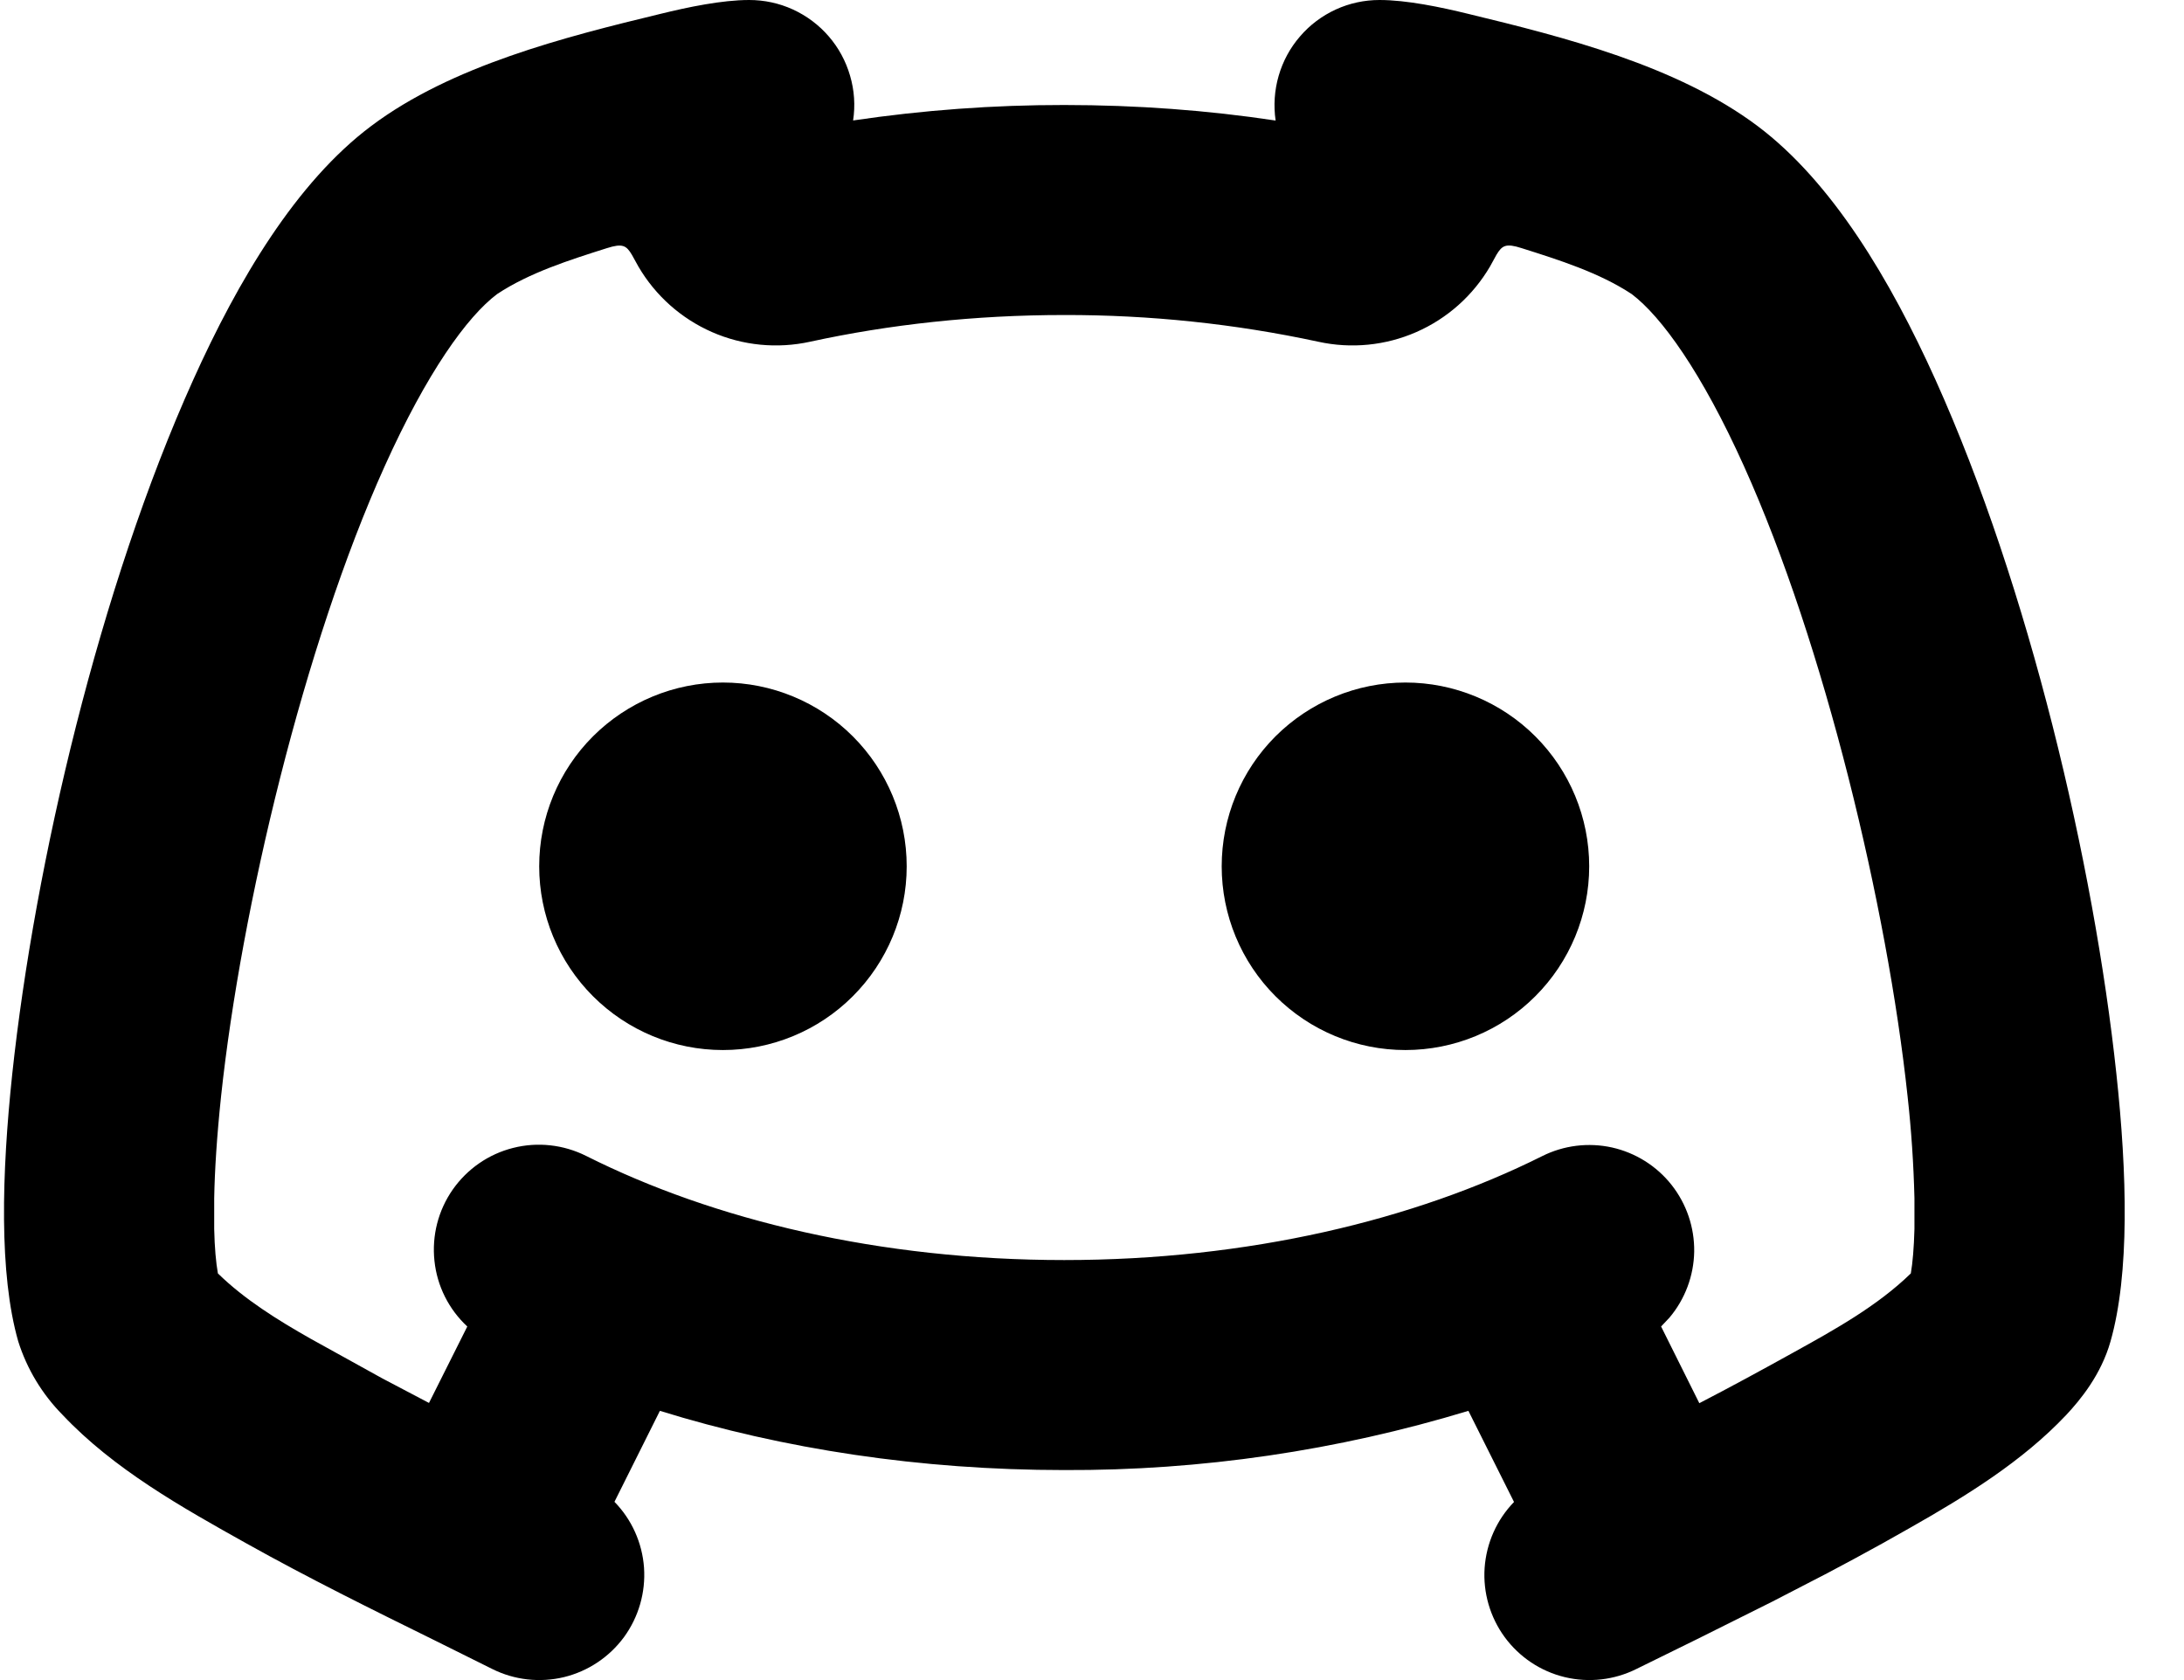 <svg width="26" height="20" viewBox="0 0 26 20" fill="none" xmlns="http://www.w3.org/2000/svg">
<path d="M16.423 6.41081e-07C16.746 6.41081e-07 17.153 0.085 17.479 0.165C18.616 0.44 19.965 0.781 20.923 1.5C21.814 2.169 22.506 3.335 23.041 4.52C24.154 6.989 24.928 10.28 25.195 12.783C25.323 13.97 25.354 15.165 25.125 15.969C25.013 16.364 24.769 16.661 24.598 16.844C24.075 17.398 23.403 17.811 22.738 18.188L22.408 18.374C22.19 18.495 21.971 18.613 21.751 18.729L21.099 19.066L20.203 19.513L19.481 19.868C19.217 20 18.915 20.034 18.628 19.965C18.341 19.896 18.088 19.727 17.913 19.489C17.739 19.251 17.654 18.959 17.674 18.665C17.695 18.37 17.818 18.092 18.024 17.88L17.481 16.795C15.921 17.269 14.299 17.507 12.669 17.5C10.956 17.5 9.323 17.25 7.856 16.795L7.315 17.878C7.521 18.089 7.646 18.367 7.667 18.662C7.687 18.957 7.603 19.249 7.429 19.488C7.254 19.726 7.001 19.895 6.714 19.965C6.427 20.034 6.124 20 5.86 19.868L5.18 19.53C4.425 19.158 3.67 18.785 2.935 18.374C2.167 17.945 1.354 17.489 0.745 16.843C0.502 16.597 0.321 16.297 0.217 15.968C-0.013 15.165 0.02 13.971 0.146 12.783C0.414 10.28 1.187 6.989 2.301 4.52C2.835 3.335 3.527 2.169 4.419 1.5C5.376 0.781 6.725 0.44 7.863 0.165C8.189 0.085 8.594 6.41081e-07 8.919 6.41081e-07C9.099 -0 9.276 0.038 9.44 0.113C9.603 0.188 9.749 0.297 9.866 0.433C9.984 0.569 10.07 0.729 10.12 0.902C10.171 1.075 10.183 1.256 10.156 1.434C10.988 1.311 11.828 1.249 12.669 1.25C13.533 1.25 14.376 1.313 15.186 1.435C15.16 1.257 15.172 1.076 15.222 0.903C15.272 0.73 15.358 0.57 15.476 0.434C15.593 0.297 15.739 0.188 15.902 0.113C16.066 0.038 16.243 -0 16.423 6.41081e-07ZM18.115 2.954C17.928 2.894 17.883 2.92 17.815 3.033L17.738 3.173C17.535 3.519 17.229 3.792 16.861 3.953C16.494 4.114 16.085 4.154 15.694 4.068C14.7 3.854 13.686 3.748 12.669 3.75C11.604 3.75 10.585 3.863 9.644 4.068C9.252 4.154 8.843 4.114 8.476 3.953C8.109 3.792 7.802 3.519 7.6 3.173L7.523 3.034C7.456 2.921 7.411 2.895 7.225 2.954C6.78 3.095 6.303 3.246 5.919 3.5C5.56 3.769 5.081 4.438 4.58 5.549C3.622 7.67 2.872 10.804 2.632 13.049C2.582 13.523 2.556 13.929 2.55 14.264V14.631C2.555 14.854 2.571 15.03 2.594 15.159C2.911 15.469 3.304 15.713 3.697 15.936L4.55 16.408L5.107 16.701L5.563 15.791C5.342 15.586 5.203 15.308 5.172 15.009C5.14 14.709 5.217 14.409 5.389 14.162C5.562 13.915 5.817 13.738 6.109 13.665C6.401 13.591 6.71 13.626 6.979 13.761C8.499 14.525 10.476 15 12.669 15C14.86 15 16.839 14.523 18.359 13.763C18.616 13.634 18.91 13.598 19.191 13.66C19.471 13.723 19.722 13.88 19.9 14.106C20.078 14.332 20.173 14.612 20.169 14.9C20.164 15.188 20.06 15.465 19.875 15.685L19.775 15.791L20.23 16.704C20.603 16.511 20.976 16.308 21.351 16.1C21.839 15.83 22.351 15.546 22.748 15.159C22.77 15.03 22.785 14.854 22.791 14.631V14.264C22.781 13.857 22.754 13.452 22.709 13.048C22.469 10.804 21.719 7.67 20.761 5.548C20.261 4.438 19.781 3.769 19.424 3.5C19.039 3.246 18.561 3.095 18.115 2.954ZM8.606 8.125C9.186 8.125 9.743 8.356 10.153 8.766C10.563 9.176 10.794 9.732 10.794 10.313C10.794 10.893 10.563 11.449 10.153 11.859C9.743 12.27 9.186 12.5 8.606 12.5C8.026 12.5 7.47 12.27 7.059 11.859C6.649 11.449 6.419 10.893 6.419 10.313C6.419 9.732 6.649 9.176 7.059 8.766C7.47 8.356 8.026 8.125 8.606 8.125ZM16.731 8.125C17.311 8.125 17.868 8.356 18.278 8.766C18.688 9.176 18.919 9.732 18.919 10.313C18.919 10.893 18.688 11.449 18.278 11.859C17.868 12.27 17.311 12.5 16.731 12.5C16.151 12.5 15.595 12.27 15.184 11.859C14.774 11.449 14.544 10.893 14.544 10.313C14.544 9.732 14.774 9.176 15.184 8.766C15.595 8.356 16.151 8.125 16.731 8.125Z" fill="black"/>
</svg>
